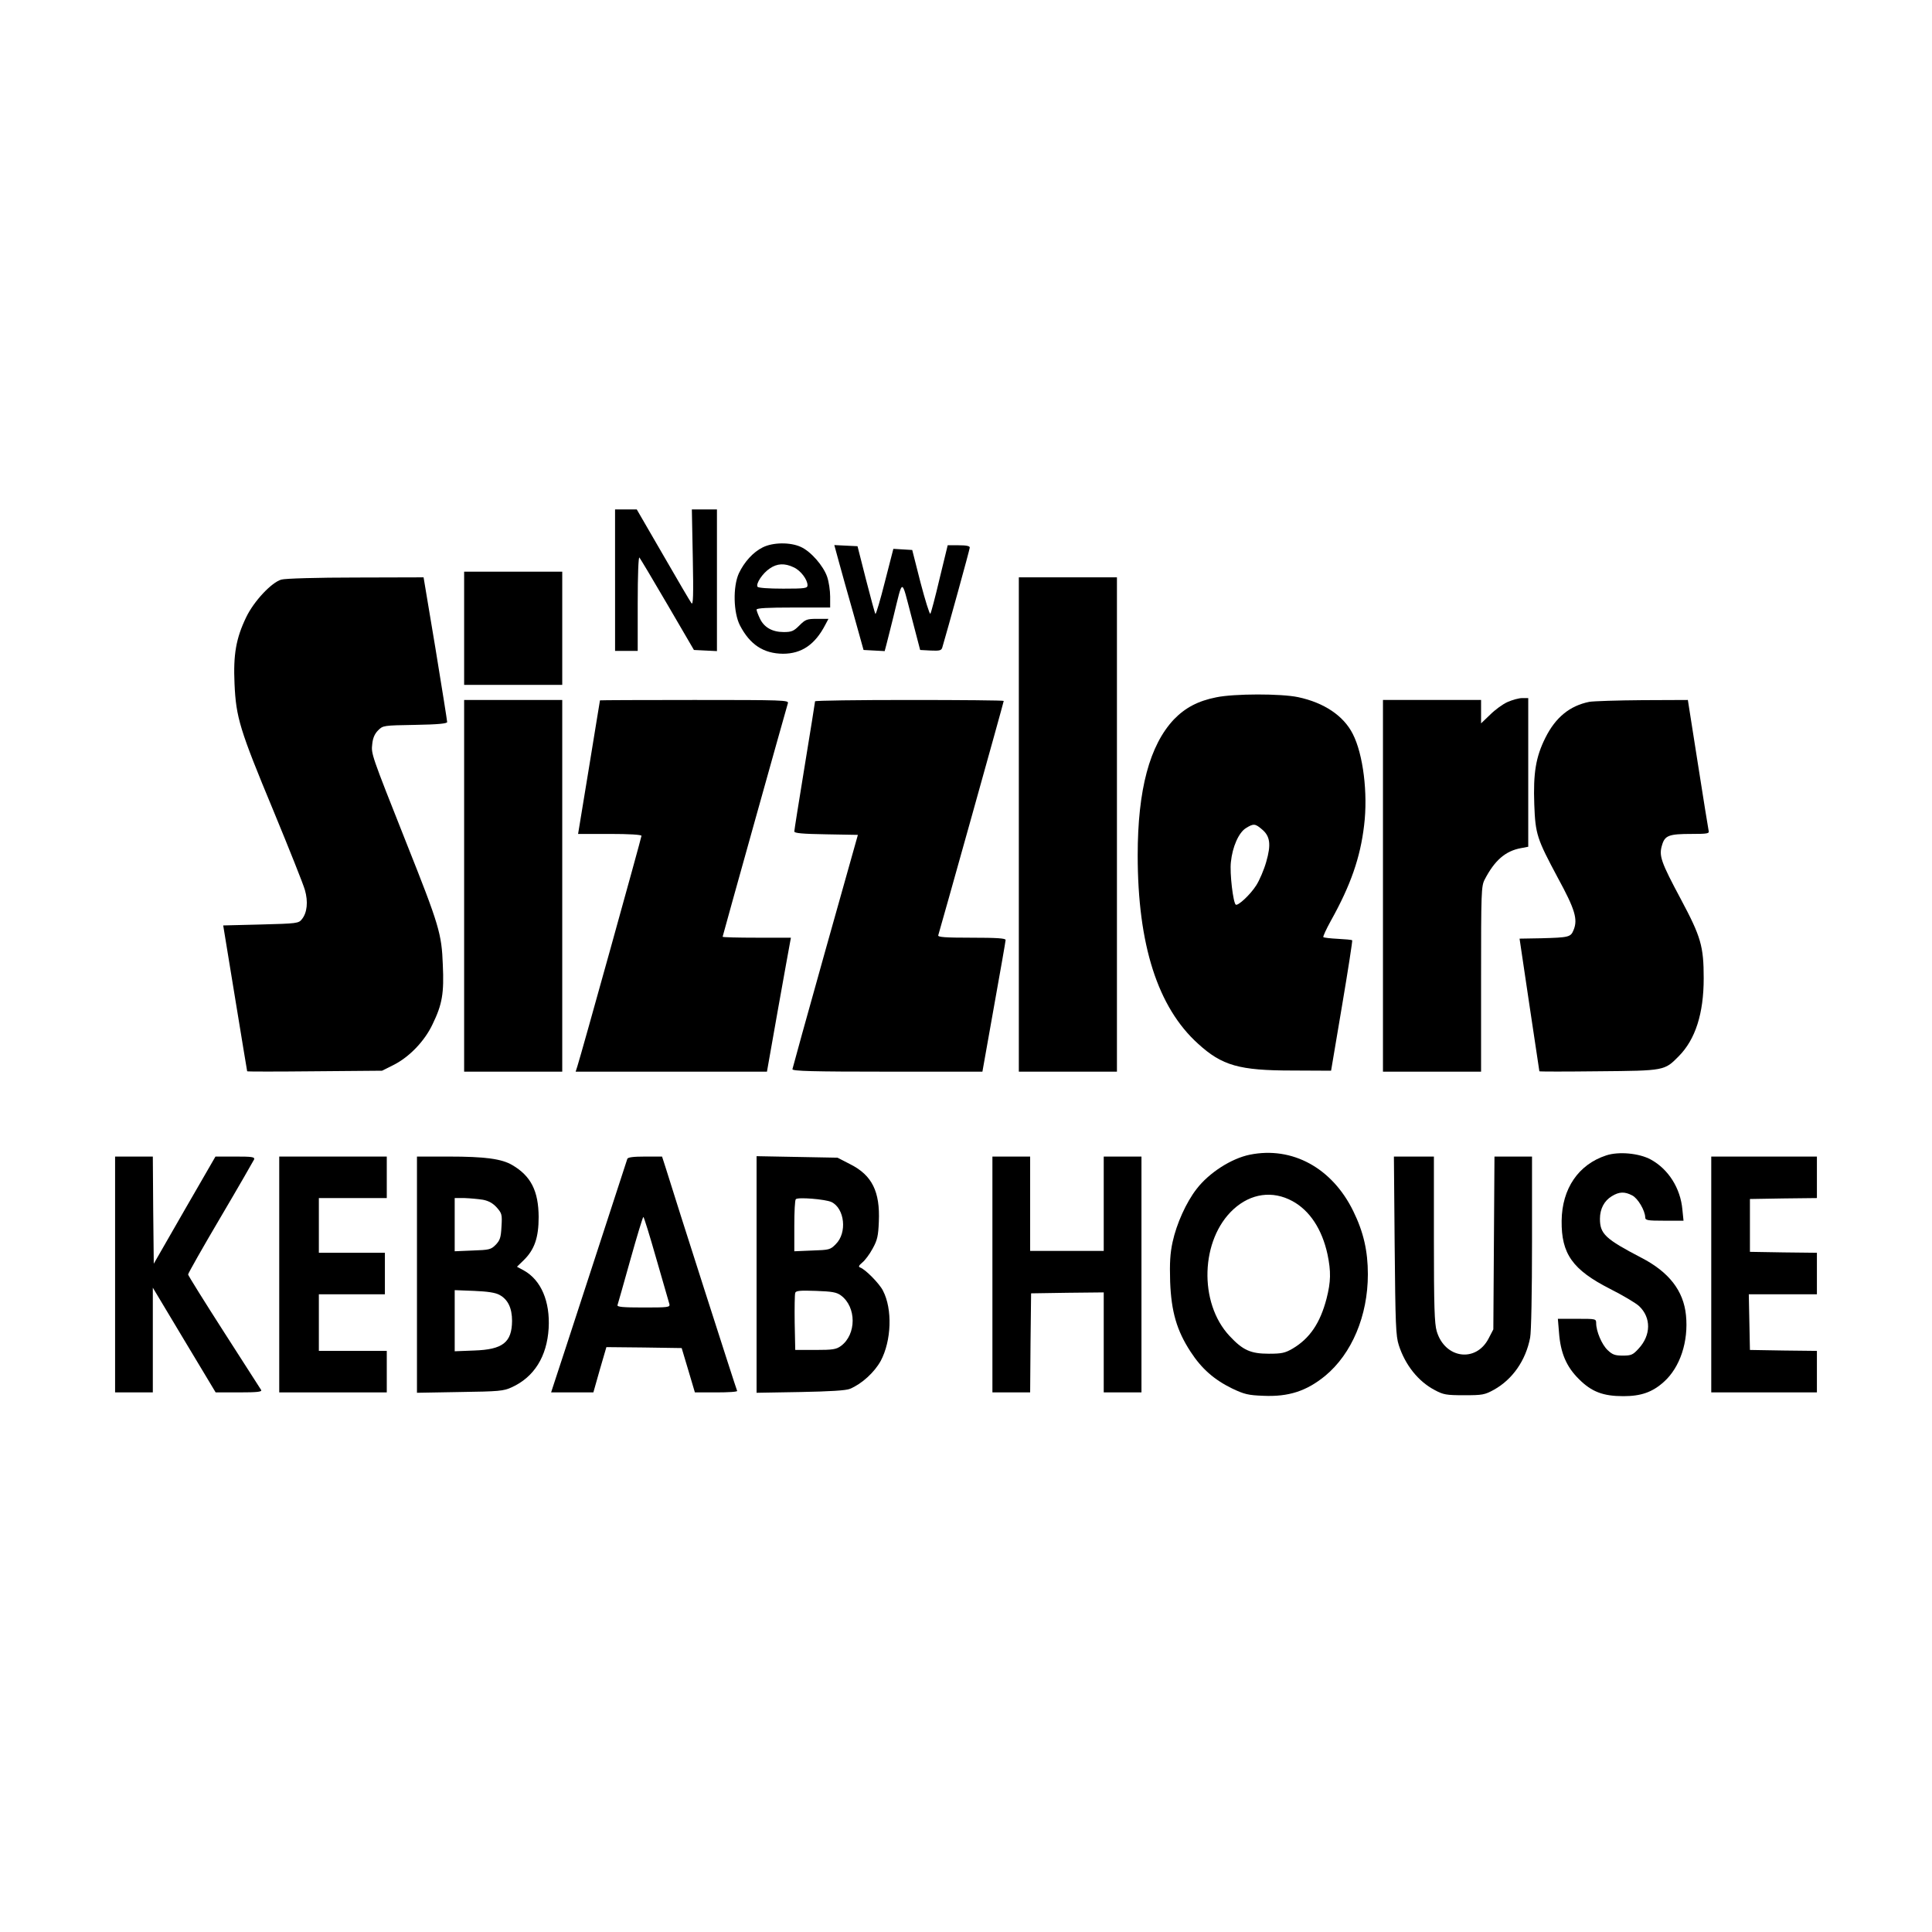 <?xml version="1.0" standalone="no"?>
<!DOCTYPE svg PUBLIC "-//W3C//DTD SVG 20010904//EN"
 "http://www.w3.org/TR/2001/REC-SVG-20010904/DTD/svg10.dtd">
<svg version="1.0" xmlns="http://www.w3.org/2000/svg"
 width="1024pt" height="1024pt" viewBox="0 0 1024 1024"
 preserveAspectRatio="xMidYMid meet">
<g transform="translate(0,1024) scale(0.1,-0.1)"
fill="#000000" stroke="none">
<path d="M3260 7165 l0 -375 60 0 60 0 0 252 c0 153 4 248 9 243 5 -6 72 -118
149 -250 l140 -240 61 -3 61 -3 0 376 0 375 -66 0 -67 0 5 -256 c4 -200 2
-253 -7 -241 -7 9 -75 125 -151 257 l-139 240 -57 0 -58 0 0 -375z"/>
<path d="M4043 7339 c-51 -25 -98 -77 -127 -138 -32 -71 -29 -208 6 -276 53
-102 125 -149 228 -150 99 0 170 49 224 153 l17 32 -60 0 c-54 0 -62 -3 -94
-35 -30 -30 -41 -35 -83 -35 -61 0 -105 25 -127 73 -9 19 -17 40 -17 46 0 8
60 11 195 11 l195 0 0 58 c0 32 -7 79 -16 105 -20 58 -86 134 -139 158 -56 26
-148 25 -202 -2z m164 -106 c37 -17 73 -65 73 -95 0 -16 -13 -18 -129 -18 -78
0 -132 4 -136 10 -10 16 27 72 65 97 39 27 79 29 127 6z"/>
<path d="M4446 7263 c13 -48 48 -173 78 -278 l53 -190 56 -3 56 -3 10 38 c5
21 22 85 36 143 52 211 41 210 95 5 l47 -180 56 -3 c46 -2 56 0 61 15 27 91
146 521 146 531 0 8 -18 12 -59 12 l-58 0 -43 -177 c-23 -98 -45 -181 -49
-186 -4 -4 -27 70 -52 165 l-44 173 -50 3 -50 3 -45 -175 c-24 -96 -47 -172
-50 -170 -3 3 -25 85 -50 182 l-45 177 -62 3 -61 3 24 -88z"/>
<path d="M2460 6910 l0 -300 260 0 260 0 0 300 0 300 -260 0 -260 0 0 -300z"/>
<path d="M1491 7168 c-52 -15 -145 -114 -186 -199 -54 -112 -69 -198 -62 -353
8 -179 27 -242 207 -675 83 -201 158 -389 166 -418 18 -62 12 -121 -16 -155
-17 -22 -26 -23 -217 -28 l-200 -5 63 -385 c35 -212 63 -386 64 -388 0 -2 161
-2 358 0 l357 3 60 30 c84 42 166 127 208 217 51 105 61 164 54 314 -6 165
-19 209 -193 646 -188 474 -187 472 -181 525 3 31 13 54 31 72 26 26 28 26
196 29 122 2 170 7 170 15 0 7 -28 182 -62 390 l-63 377 -360 -1 c-201 0 -375
-5 -394 -11z"/>
<path d="M5400 5870 l0 -1310 260 0 260 0 0 1310 0 1310 -260 0 -260 0 0
-1310z"/>
<path d="M6446 6544 c-96 -19 -164 -55 -224 -117 -129 -137 -192 -373 -192
-720 0 -474 106 -806 320 -999 127 -116 218 -142 500 -142 l205 -1 58 344 c32
189 56 345 54 347 -2 3 -37 6 -76 8 -40 2 -74 6 -77 9 -3 2 15 42 40 87 105
188 156 335 176 505 21 170 -5 378 -60 485 -49 97 -153 166 -290 195 -90 19
-338 19 -434 -1z m243 -700 c43 -36 49 -80 22 -173 -12 -42 -36 -98 -53 -124
-31 -49 -96 -109 -108 -102 -14 9 -33 168 -26 226 8 81 42 157 80 180 40 25
49 24 85 -7z"/>
<path d="M7990 6519 c-25 -11 -66 -41 -92 -67 l-48 -46 0 62 0 62 -260 0 -260
0 0 -985 0 -985 260 0 260 0 0 490 c0 463 1 493 19 528 53 102 110 152 194
167 l37 7 0 394 0 394 -32 0 c-18 0 -53 -10 -78 -21z"/>
<path d="M2460 5545 l0 -985 260 0 260 0 0 985 0 985 -260 0 -260 0 0 -985z"/>
<path d="M3180 6528 c0 -2 -27 -162 -58 -355 l-58 -353 168 0 c103 0 168 -4
168 -10 0 -9 -322 -1168 -340 -1222 l-9 -28 507 0 507 0 58 328 c32 180 61
339 64 355 l5 27 -181 0 c-99 0 -181 2 -181 5 0 4 335 1202 346 1238 5 16 -23
17 -495 17 -276 0 -501 -1 -501 -2z"/>
<path d="M4320 6523 c0 -5 -25 -159 -55 -343 -30 -184 -55 -340 -55 -347 0 -9
43 -13 168 -15 l169 -3 -173 -615 c-95 -338 -173 -621 -174 -627 0 -10 107
-13 503 -13 l504 0 61 343 c34 189 62 349 62 355 0 9 -48 12 -181 12 -141 0
-180 3 -176 13 6 17 347 1235 347 1242 0 3 -225 5 -500 5 -275 0 -500 -3 -500
-7z"/>
<path d="M8423 6520 c-103 -21 -178 -82 -232 -190 -51 -102 -65 -187 -59 -354
6 -159 14 -181 125 -389 91 -167 107 -220 83 -277 -15 -37 -25 -39 -171 -43
l-115 -2 52 -350 c29 -192 53 -351 53 -353 1 -2 142 -2 314 0 351 3 349 3 425
80 88 89 132 226 132 413 0 170 -15 220 -120 417 -107 200 -118 232 -101 288
15 52 36 60 157 60 86 0 95 2 90 18 -2 9 -28 169 -57 355 l-53 337 -240 -1
c-133 -1 -260 -5 -283 -9z"/>
<path d="M6625 4120 c-99 -20 -217 -96 -283 -182 -55 -71 -106 -184 -127 -281
-13 -60 -16 -109 -13 -210 6 -159 35 -259 108 -371 59 -91 126 -149 220 -195
65 -31 86 -36 166 -39 134 -6 229 25 328 106 141 117 226 318 226 538 0 123
-23 224 -77 334 -112 230 -324 345 -548 300z m225 -246 c92 -50 157 -149 186
-282 19 -91 18 -145 -5 -235 -34 -130 -89 -211 -180 -265 -40 -23 -57 -27
-126 -27 -97 0 -138 19 -208 94 -165 176 -154 512 21 672 92 84 207 100 312
43z"/>
<path d="M8513 4116 c-147 -48 -234 -176 -236 -346 -2 -176 58 -260 256 -361
67 -34 137 -75 155 -92 64 -61 63 -154 -3 -225 -30 -33 -39 -37 -84 -37 -41 0
-55 5 -80 29 -31 29 -61 100 -61 143 0 23 -2 23 -101 23 l-102 0 6 -72 c8
-109 39 -182 106 -248 67 -67 128 -90 235 -90 94 0 154 21 215 76 86 77 131
214 117 353 -13 130 -90 229 -237 305 -190 99 -219 126 -219 206 0 53 23 96
63 120 39 24 68 25 108 4 30 -15 68 -80 69 -116 0 -16 12 -18 101 -18 l102 0
-6 59 c-10 113 -74 214 -167 265 -62 34 -171 44 -237 22z"/>
<path d="M610 3485 l0 -625 100 0 100 0 0 278 0 277 166 -277 167 -278 124 0
c97 0 123 3 117 13 -4 6 -93 145 -197 307 -104 162 -190 300 -190 305 0 6 77
142 172 303 95 161 174 299 178 307 4 13 -12 15 -100 15 l-105 0 -164 -284
-163 -284 -3 284 -2 284 -100 0 -100 0 0 -625z"/>
<path d="M1480 3485 l0 -625 285 0 285 0 0 110 0 110 -180 0 -180 0 0 150 0
150 175 0 175 0 0 110 0 110 -175 0 -175 0 0 145 0 145 180 0 180 0 0 110 0
110 -285 0 -285 0 0 -625z"/>
<path d="M2210 3484 l0 -626 228 4 c206 3 231 5 274 25 119 54 187 163 196
313 8 142 -40 255 -131 306 l-37 20 34 33 c59 57 81 121 81 231 -1 138 -41
217 -140 275 -56 33 -144 45 -337 45 l-168 0 0 -626z m350 397 c31 -6 53 -19
73 -41 27 -31 29 -37 25 -101 -3 -59 -8 -73 -31 -97 -25 -25 -34 -27 -122 -30
l-95 -4 0 141 0 141 53 0 c28 -1 72 -5 97 -9z m87 -504 c45 -24 67 -70 67
-138 -1 -114 -49 -152 -201 -157 l-103 -4 0 162 0 162 103 -4 c71 -3 112 -9
134 -21z"/>
<path d="M3325 4098 c-2 -7 -88 -269 -190 -583 -102 -313 -192 -589 -200 -612
l-14 -43 112 0 112 0 34 120 35 120 199 -2 200 -3 35 -117 35 -118 114 0 c63
0 112 3 110 8 -4 6 -329 1020 -378 1180 l-20 62 -90 0 c-63 0 -91 -4 -94 -12z
m154 -531 c35 -122 66 -230 69 -239 4 -17 -7 -18 -138 -18 -109 0 -141 3 -137
13 2 6 33 114 68 240 35 125 66 227 69 227 3 0 34 -100 69 -223z"/>
<path d="M4010 3485 l0 -627 233 4 c155 3 242 8 262 17 63 26 130 88 163 148
57 107 63 274 12 372 -18 37 -94 114 -121 123 -10 4 -8 10 11 26 14 11 39 44
55 74 25 45 30 67 33 143 7 159 -36 246 -151 304 l-68 35 -215 4 -214 4 0
-627z m397 384 c70 -34 84 -163 23 -223 -29 -30 -35 -31 -125 -34 l-95 -4 0
134 c0 74 3 138 8 142 11 12 156 0 189 -15z m50 -495 c83 -61 83 -207 0 -268
-25 -18 -43 -21 -135 -21 l-107 0 -3 145 c-1 79 0 150 3 158 4 11 26 13 110
10 85 -3 109 -7 132 -24z"/>
<path d="M5260 3485 l0 -625 100 0 100 0 2 263 3 262 193 3 192 2 0 -265 0
-265 100 0 100 0 0 625 0 625 -100 0 -100 0 0 -250 0 -250 -195 0 -195 0 0
250 0 250 -100 0 -100 0 0 -625z"/>
<path d="M7392 3638 c4 -419 6 -479 22 -528 34 -105 103 -192 191 -238 45 -24
60 -27 155 -27 97 0 109 2 158 29 99 55 169 156 192 276 6 30 10 243 10 506
l0 454 -100 0 -99 0 -3 -458 -3 -458 -25 -48 c-67 -130 -232 -107 -275 38 -12
40 -15 131 -15 488 l0 438 -106 0 -106 0 4 -472z"/>
<path d="M9070 3485 l0 -625 280 0 280 0 0 110 0 110 -177 2 -178 3 -3 148 -3
147 181 0 180 0 0 110 0 110 -177 2 -178 3 0 140 0 140 178 3 177 2 0 110 0
110 -280 0 -280 0 0 -625z"/>
</g>
</svg>
